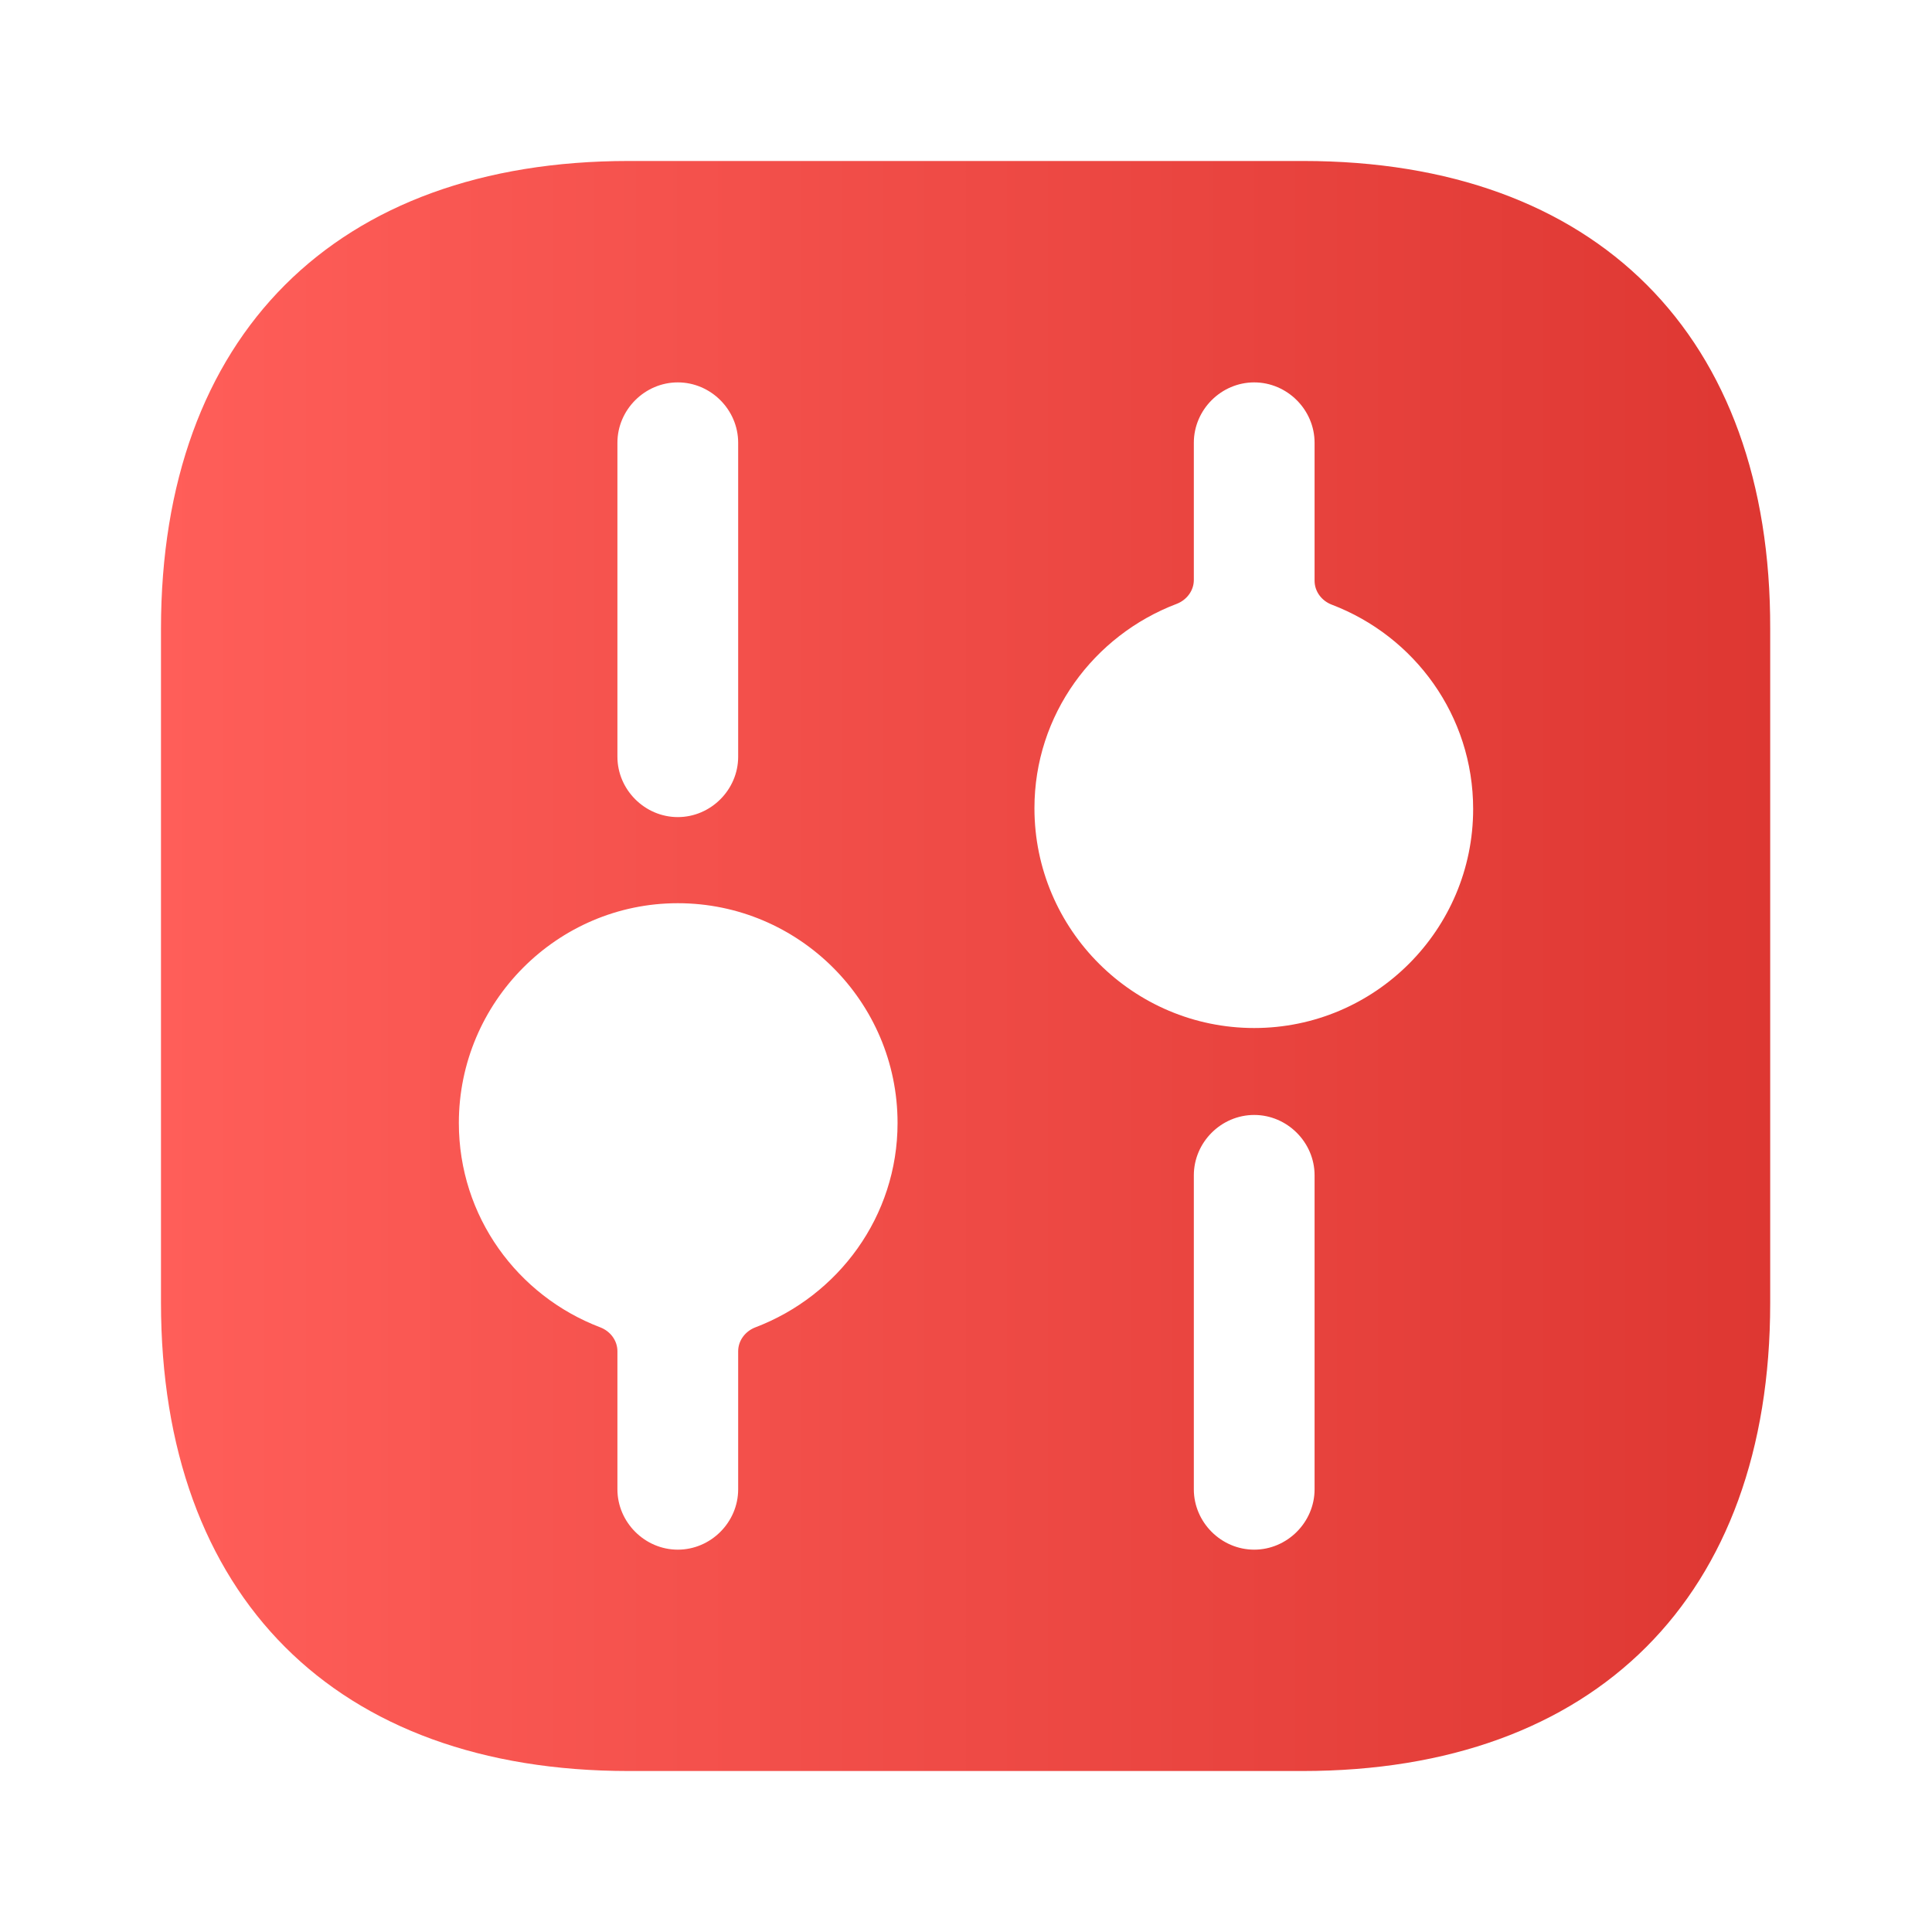 <?xml version="1.0" encoding="UTF-8"?> <svg xmlns="http://www.w3.org/2000/svg" width="40" height="40" viewBox="0 0 40 40" fill="none"><path d="M26.983 3.333H13.017C6.95 3.333 3.333 6.95 3.333 13.017V26.967C3.333 33.05 6.95 36.667 13.017 36.667H26.967C33.033 36.667 36.65 33.05 36.65 26.983V13.017C36.667 6.95 33.05 3.333 26.983 3.333ZM12.783 9.167C12.783 8.483 13.35 7.917 14.033 7.917C14.717 7.917 15.283 8.483 15.283 9.167V15.667C15.283 16.35 14.717 16.917 14.033 16.917C13.35 16.917 12.783 16.35 12.783 15.667V9.167ZM15.64 27.481C15.432 27.56 15.283 27.753 15.283 27.976V30.834C15.283 31.517 14.717 32.084 14.033 32.084C13.35 32.084 12.783 31.517 12.783 30.834V27.976C12.783 27.753 12.635 27.56 12.427 27.481C10.713 26.828 9.5 25.185 9.5 23.25C9.5 20.75 11.533 18.7 14.033 18.7C16.533 18.7 18.583 20.733 18.583 23.25C18.583 25.185 17.356 26.828 15.64 27.481ZM27.217 30.834C27.217 31.517 26.65 32.084 25.967 32.084C25.283 32.084 24.717 31.517 24.717 30.834V24.334C24.717 23.65 25.283 23.084 25.967 23.084C26.65 23.084 27.217 23.65 27.217 24.334V30.834ZM25.967 21.284C23.467 21.284 21.417 19.25 21.417 16.733C21.417 14.798 22.644 13.155 24.36 12.503C24.568 12.424 24.717 12.23 24.717 12.008V9.167C24.717 8.483 25.283 7.917 25.967 7.917C26.65 7.917 27.217 8.483 27.217 9.167V12.024C27.217 12.247 27.365 12.44 27.573 12.519C29.287 13.172 30.5 14.815 30.5 16.75C30.5 19.25 28.467 21.284 25.967 21.284Z" fill="url(#paint0_linear_254_221)"></path><defs><linearGradient id="paint0_linear_254_221" x1="3.333" y1="20" x2="36.65" y2="20" gradientUnits="userSpaceOnUse"><stop stop-color="#FF5E59"></stop><stop offset="1" stop-color="#DE3732"></stop></linearGradient></defs></svg> 